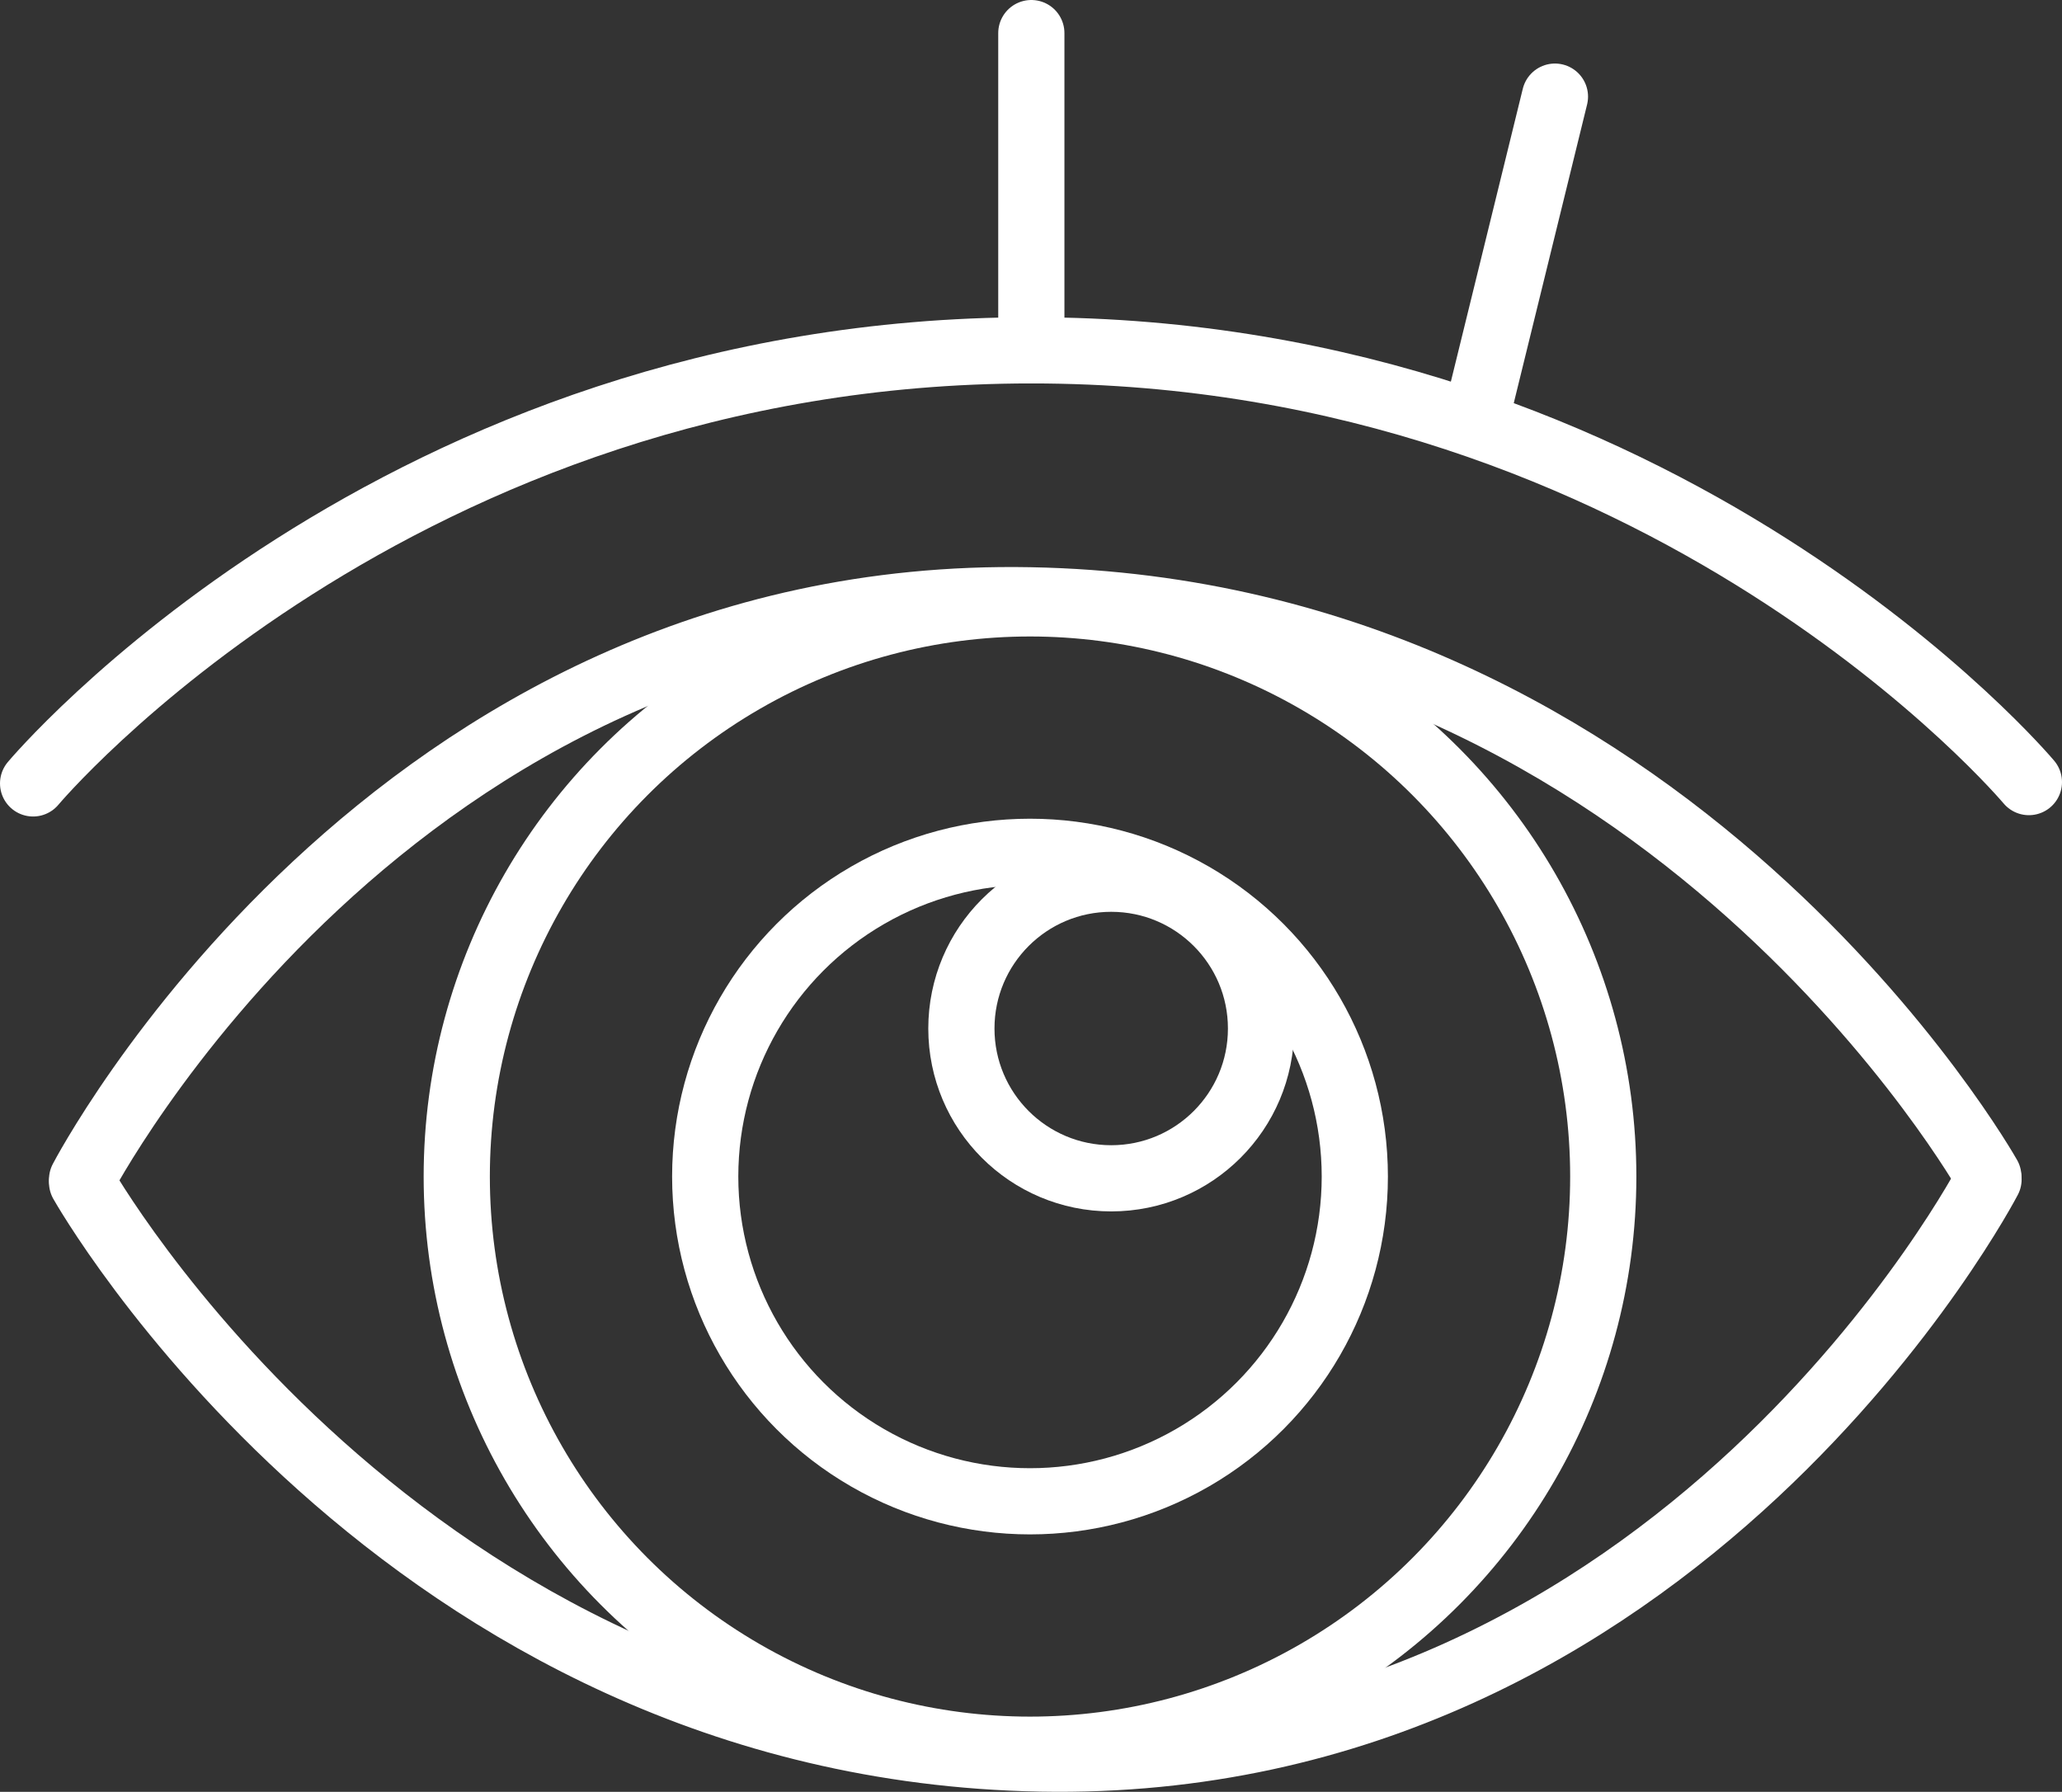 <?xml version="1.0" encoding="UTF-8"?> <svg xmlns="http://www.w3.org/2000/svg" viewBox="0 0 93.45 81.22"><rect x="0" y="0" width="93.45" height="81.22" fill="#333333" stroke="none"/><path fill="none" stroke="#fff" stroke-linecap="round" stroke-linejoin="round" stroke-width="3" d="m3.72,53.46s13.92-26.79,42.96-26.25,43.43,26.11,43.43,26.11"></path><path fill="none" stroke="#fff" stroke-linecap="round" stroke-linejoin="round" stroke-width="3" d="m90.12,53.46s-13.92,26.79-42.96,26.25S3.72,53.6,3.72,53.6"></path><circle fill="none" stroke="#fff" stroke-linecap="round" stroke-linejoin="round" stroke-width="3" cx="46.68" cy="53.33" r="25.98"></circle><circle fill="none" stroke="#fff" stroke-linecap="round" stroke-linejoin="round" stroke-width="3" cx="46.68" cy="53.33" r="14.72"></circle><circle fill="none" stroke="#fff" stroke-linecap="round" stroke-linejoin="round" stroke-width="3" cx="50.36" cy="46.62" r="6.79"></circle><path fill="none" stroke="#fff" stroke-linecap="round" stroke-linejoin="round" stroke-width="3" d="m1.5,35.51S17.94,15.88,46.74,15.88s45.21,19.57,45.21,19.57"></path><line fill="none" stroke="#fff" stroke-linecap="round" stroke-linejoin="round" stroke-width="3" x1="46.74" y1="1.5" x2="46.74" y2="15.88"></line><line fill="none" stroke="#fff" stroke-linecap="round" stroke-linejoin="round" stroke-width="3" x1="70.47" y1="4.38" x2="66.9" y2="18.92"></line></svg> 